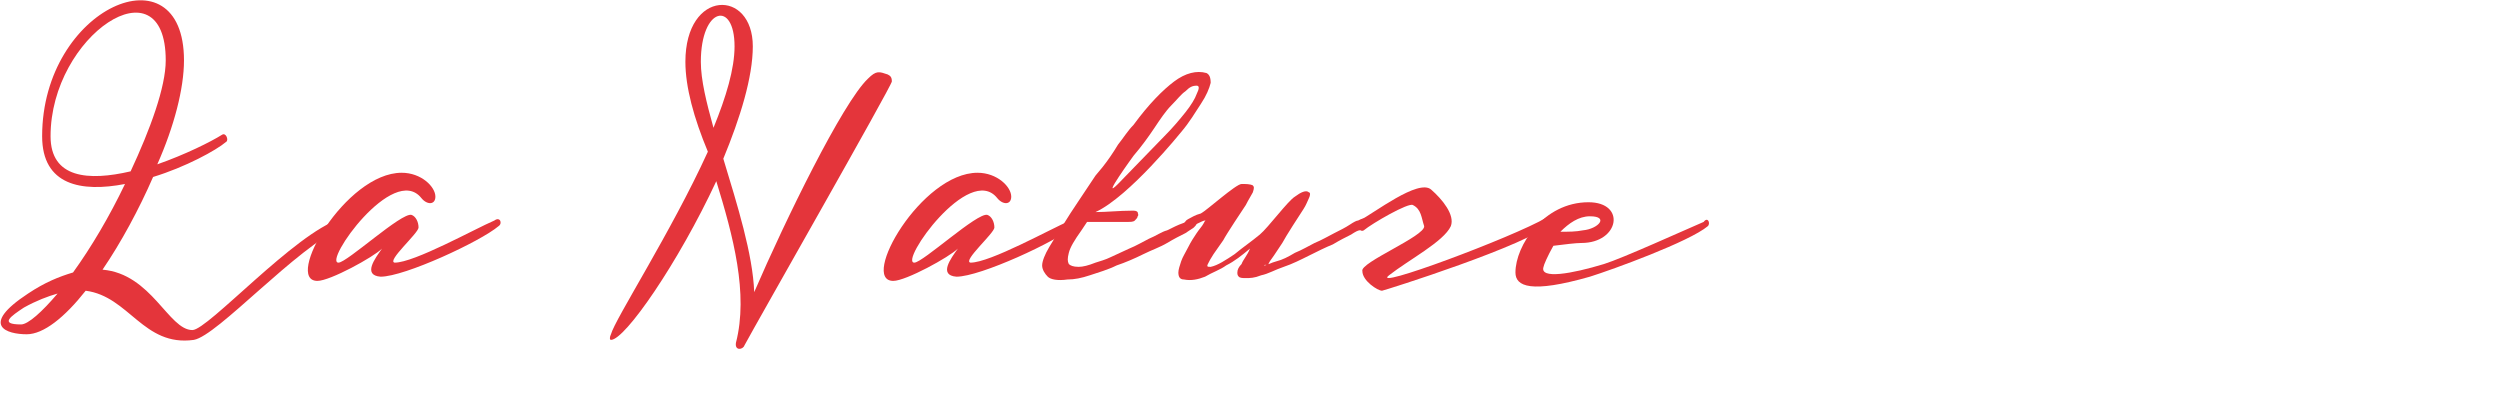 <?xml version="1.0" encoding="utf-8"?>
<!-- Generator: Adobe Illustrator 26.2.1, SVG Export Plug-In . SVG Version: 6.00 Build 0)  -->
<svg version="1.1" id="Calque_1" xmlns="http://www.w3.org/2000/svg" xmlns:xlink="http://www.w3.org/1999/xlink" x="0px" y="0px"
	 viewBox="0 0 178 28" style="enable-background:new 0 0 178 28;" xml:space="preserve">
<style type="text/css">
	.st0{fill:#E4353B;}
</style>
<g>
	<path class="st0" d="M6.1,20.7c-1.5,1.9-3,3.1-4.2,3.1c-1.4,0-3.4-0.6,0.1-2.9c0,0,0,0,0,0c1.2-0.8,2.2-1.2,3.2-1.5
		c1.3-1.8,2.6-4,3.7-6.3C5.8,13.7,3,13.2,3,9.7v0C3,0.5,13.1-3.8,13.1,4.3c0,2-0.7,4.7-1.9,7.4c2-0.7,3.8-1.6,4.6-2.1
		c0.3-0.2,0.5,0.4,0.3,0.5c-0.7,0.6-2.9,1.8-5.2,2.5c-1,2.3-2.3,4.7-3.6,6.6c3.5,0.3,4.7,4.3,6.4,4.3c1.1,0,7.3-6.9,10.5-7.9
		c0.3-0.1,0.8,0.2,0.3,0.5c-3.5,1.6-9,7.8-10.7,8.1C10.2,24.7,9.2,21.1,6.1,20.7z M4.1,20.9c-0.7,0.2-1.5,0.5-2.4,1c0,0,0,0,0,0
		c-0.9,0.6-1.8,1.2-0.2,1.2C2,23.1,3,22.2,4.1,20.9z M3.6,9.7c0,3,2.7,3.2,5.7,2.5c1.4-3,2.5-6,2.5-7.9C11.8-2.9,3.6,2.5,3.6,9.7z"
		/>
	<path class="st0" d="M35.5,16.1c-1.3,1.1-6.7,3.6-8.4,3.6c-1.3-0.1-0.4-1.3,0.1-2c-0.6,0.6-3.7,2.3-4.6,2.3c-2.4,0,2-7.7,6-7.7
		c1.4,0,2.4,1,2.4,1.7c0,0.6-0.6,0.6-1,0.1c-2-2.5-7,4.6-5.9,4.6c0.6,0,4.5-3.6,5.2-3.4c0.3,0.1,0.5,0.5,0.5,0.9s-2.3,2.4-1.7,2.5
		c1.4,0,5.7-2.4,7.1-3C35.6,15.4,35.8,15.9,35.5,16.1z"/>
	<path class="st0" d="M48.8,4.4c0-5.2,4.8-5.2,4.8-1.1c0,2.2-0.9,5.1-2.1,8c1,3.3,2.1,6.8,2.2,9.5c2.2-5.1,6.3-13.5,8.1-15.2
		c0.6-0.6,0.8-0.5,1.4-0.3c0.2,0.1,0.3,0.2,0.3,0.5s-9.7,17.3-10.5,18.8c-0.1,0.3-0.7,0.4-0.6-0.2c0.9-3.5-0.2-7.6-1.4-11.5
		c-2.7,5.8-6.5,11.3-7.5,11.3c-0.1,0-0.1-0.2,0-0.4c0.3-1.1,4.3-7.3,6.9-13C49.4,8.4,48.8,6.2,48.8,4.4L48.8,4.4L48.8,4.4z
		 M50.8,9.1c0.9-2.2,1.5-4.2,1.5-5.8c0-3.3-2.4-2.8-2.4,1.1v0C49.9,5.7,50.3,7.3,50.8,9.1z"/>
	<path class="st0" d="M76.5,16.1c-1.3,1.1-6.7,3.6-8.4,3.6c-1.3-0.1-0.4-1.3,0.1-2c-0.6,0.6-3.7,2.3-4.6,2.3c-2.4,0,2-7.7,6-7.7
		c1.4,0,2.4,1,2.4,1.7c0,0.6-0.6,0.6-1,0.1c-2-2.5-7,4.6-5.9,4.6c0.6,0,4.5-3.6,5.2-3.4c0.3,0.1,0.5,0.5,0.5,0.9s-2.3,2.4-1.7,2.5
		c1.4,0,5.7-2.4,7.1-3C76.5,15.4,76.7,15.9,76.5,16.1z"/>
	<path class="st0" d="M86.2,5.9c-0.1,0.4-0.3,0.9-0.7,1.5c-0.4,0.6-0.8,1.3-1.4,2c0,0-3.7,4.6-6.1,5.7c0.8,0,1.7-0.1,2.6-0.1
		c0.2,0,0.3,0,0.4,0.1c0,0.1,0.1,0.2,0,0.3c0,0.1-0.1,0.2-0.2,0.3c-0.1,0.1-0.3,0.1-0.5,0.1c-0.1,0-0.3,0-1.8,0c-0.3,0-0.9,0-1.1,0
		L77,16.4c-0.5,0.7-0.8,1.2-0.9,1.6c-0.1,0.4-0.1,0.6,0,0.8c0.1,0.1,0.3,0.2,0.7,0.2c0.3,0,0.7-0.1,1.2-0.3c0.3-0.1,0.7-0.2,1.1-0.4
		c0.4-0.2,0.9-0.4,1.3-0.6c0.5-0.2,1-0.5,1.4-0.7c0.5-0.2,0.9-0.5,1.3-0.6c0.4-0.2,0.8-0.4,1.1-0.5c0.3-0.1,0.5-0.2,0.6-0.3
		c0.2-0.1,0.3-0.1,0.4-0.1c0.1,0,0.1,0.1,0.1,0.1c0,0.1,0,0.2-0.1,0.3c0,0.1-0.1,0.2-0.2,0.3c0,0-0.3,0.2-0.6,0.4
		c-0.4,0.2-0.8,0.4-1.3,0.7c-0.5,0.3-1.1,0.5-1.7,0.8c-0.6,0.3-1.3,0.6-1.9,0.8c-0.6,0.3-1.3,0.5-1.9,0.7c-0.6,0.2-1.1,0.3-1.6,0.3
		c-0.7,0.1-1.2,0-1.4-0.2c-0.2-0.2-0.4-0.5-0.4-0.8s0.2-0.8,0.5-1.3c0.3-0.5,0.6-1,1-1.6c0.3-0.5,0.7-1.1,1.1-1.7
		c0.4-0.6,0.8-1.2,1.2-1.8l0.5-0.6c0.4-0.5,0.8-1.1,1.1-1.6c0.4-0.5,0.7-1,1.1-1.4c1.1-1.5,2.1-2.5,2.9-3.1c0.8-0.6,1.6-0.8,2.3-0.6
		C86.1,5.3,86.2,5.5,86.2,5.9z M85.2,6.1c-0.3,0-0.5,0.1-0.8,0.4c-0.3,0.2-0.6,0.6-1,1c-0.4,0.4-0.8,1-1.2,1.6
		c-0.4,0.6-0.9,1.3-1.5,2c0,0-2.4,3.3-1.1,2c0.6-0.6,2.7-2.8,3.3-3.4C83.5,9.1,84,8.5,84.4,8c0.4-0.5,0.7-1,0.8-1.3
		C85.4,6.3,85.4,6.1,85.2,6.1z"/>
	<path class="st0" d="M97.3,16c-0.1,0.2-0.2,0.3-0.5,0.4c-0.1,0-0.3,0.1-0.6,0.3c-0.4,0.2-0.8,0.4-1.3,0.7c-0.5,0.2-1.1,0.5-1.7,0.8
		S92,18.8,91.4,19c-0.6,0.2-1.1,0.5-1.6,0.6c-0.5,0.2-0.8,0.2-1.1,0.2c-0.2,0-0.4,0-0.5-0.1c-0.1-0.1-0.1-0.2-0.1-0.3
		c0-0.2,0.1-0.4,0.3-0.6c0.1-0.3,0.4-0.6,0.6-1.1c-0.6,0.5-1.1,0.9-1.7,1.2c-0.4,0.3-1,0.5-1.5,0.8c-0.5,0.2-1,0.3-1.5,0.2
		c-0.3,0-0.4-0.2-0.4-0.5c0-0.2,0.1-0.5,0.2-0.8c0.1-0.3,0.3-0.6,0.5-1c0.2-0.4,0.4-0.7,0.6-1c0.2-0.3,0.4-0.5,0.5-0.7
		s0.2-0.3,0.1-0.2c-0.1,0-0.3,0.1-0.5,0.2c-0.2,0.1-0.4,0.2-0.7,0.3c-0.1,0.1-0.2,0.1-0.3,0c-0.1,0-0.1-0.1-0.1-0.1
		c0-0.1,0-0.2,0.1-0.2c0.1-0.1,0.1-0.2,0.3-0.3c0.2-0.1,0.5-0.3,0.9-0.4c0.4-0.2,2.5-2.1,2.9-2.1c0.3,0,0.6,0,0.8,0.1
		c0.1,0.1,0.1,0.2,0,0.5c-0.1,0.2-0.3,0.5-0.5,0.9c-0.2,0.3-1.4,2.1-1.6,2.5c-0.2,0.3-0.5,0.7-0.7,1c-0.2,0.3-0.3,0.5-0.4,0.7
		c-0.1,0.2,0,0.2,0.2,0.2c0.5-0.1,1.1-0.5,1.7-0.9c0.6-0.5,1.2-0.9,1.8-1.4s2-2.4,2.5-2.7c0.4-0.3,0.8-0.5,1-0.3
		c0.1,0,0.1,0.2,0,0.4c-0.1,0.2-0.2,0.5-0.4,0.8s-1.3,2-1.5,2.4c-0.2,0.3-0.4,0.6-0.6,0.9c-0.2,0.3-0.4,0.5-0.4,0.7
		C90,18.8,90,18.9,90,18.9c0.2,0,0.5-0.2,0.9-0.3c0.4-0.1,0.8-0.3,1.3-0.6c0.5-0.2,1-0.5,1.4-0.7c0.5-0.2,1-0.5,1.4-0.7
		c0.4-0.2,0.8-0.4,1.1-0.6c0.3-0.2,0.5-0.3,0.6-0.3c0.2-0.1,0.4-0.2,0.5-0.1c0.1,0,0.2,0.1,0.2,0.1C97.4,15.8,97.4,15.9,97.3,16z"/>
	<path class="st0" d="M101.4,16.1c-0.2-0.6-0.2-1.2-0.8-1.5c-0.3-0.2-2.9,1.3-3.5,1.8c-0.3,0.2-0.7-0.5-0.3-0.7c1-0.5,4.2-3,5.1-2.2
		c0.8,0.7,1.7,1.8,1.4,2.6c-0.5,1.1-3,2.4-4.4,3.5c-1.4,1.1,8.8-2.7,11.2-4.1c0.2-0.1,0.4,0.4,0.3,0.4c-1.4,1.5-11.9,4.8-12,4.8
		c-0.3,0-1.4-0.7-1.4-1.4C96.8,18.7,101.5,16.8,101.4,16.1z"/>
	<path class="st0" d="M121.6,16.1c-1.3,1.1-6.8,3.1-8.4,3.6c-4.2,1.2-5.3,0.7-5.3-0.3c0-1.9,2-5,5.2-5c2.7,0,2.2,2.9-0.5,2.9
		c-0.4,0-1.2,0.1-2,0.2c-0.4,0.7-0.7,1.4-0.7,1.5c-0.3,0.9,2,0.5,4.3-0.2c1.3-0.4,5.7-2.4,7.1-3C121.6,15.4,121.8,15.9,121.6,16.1z
		 M111.1,16.5c0.6,0,1.1,0,1.6-0.1c1.1-0.1,1.9-1,0.5-1C112.4,15.4,111.7,15.9,111.1,16.5z"/>
</g>
</svg>
